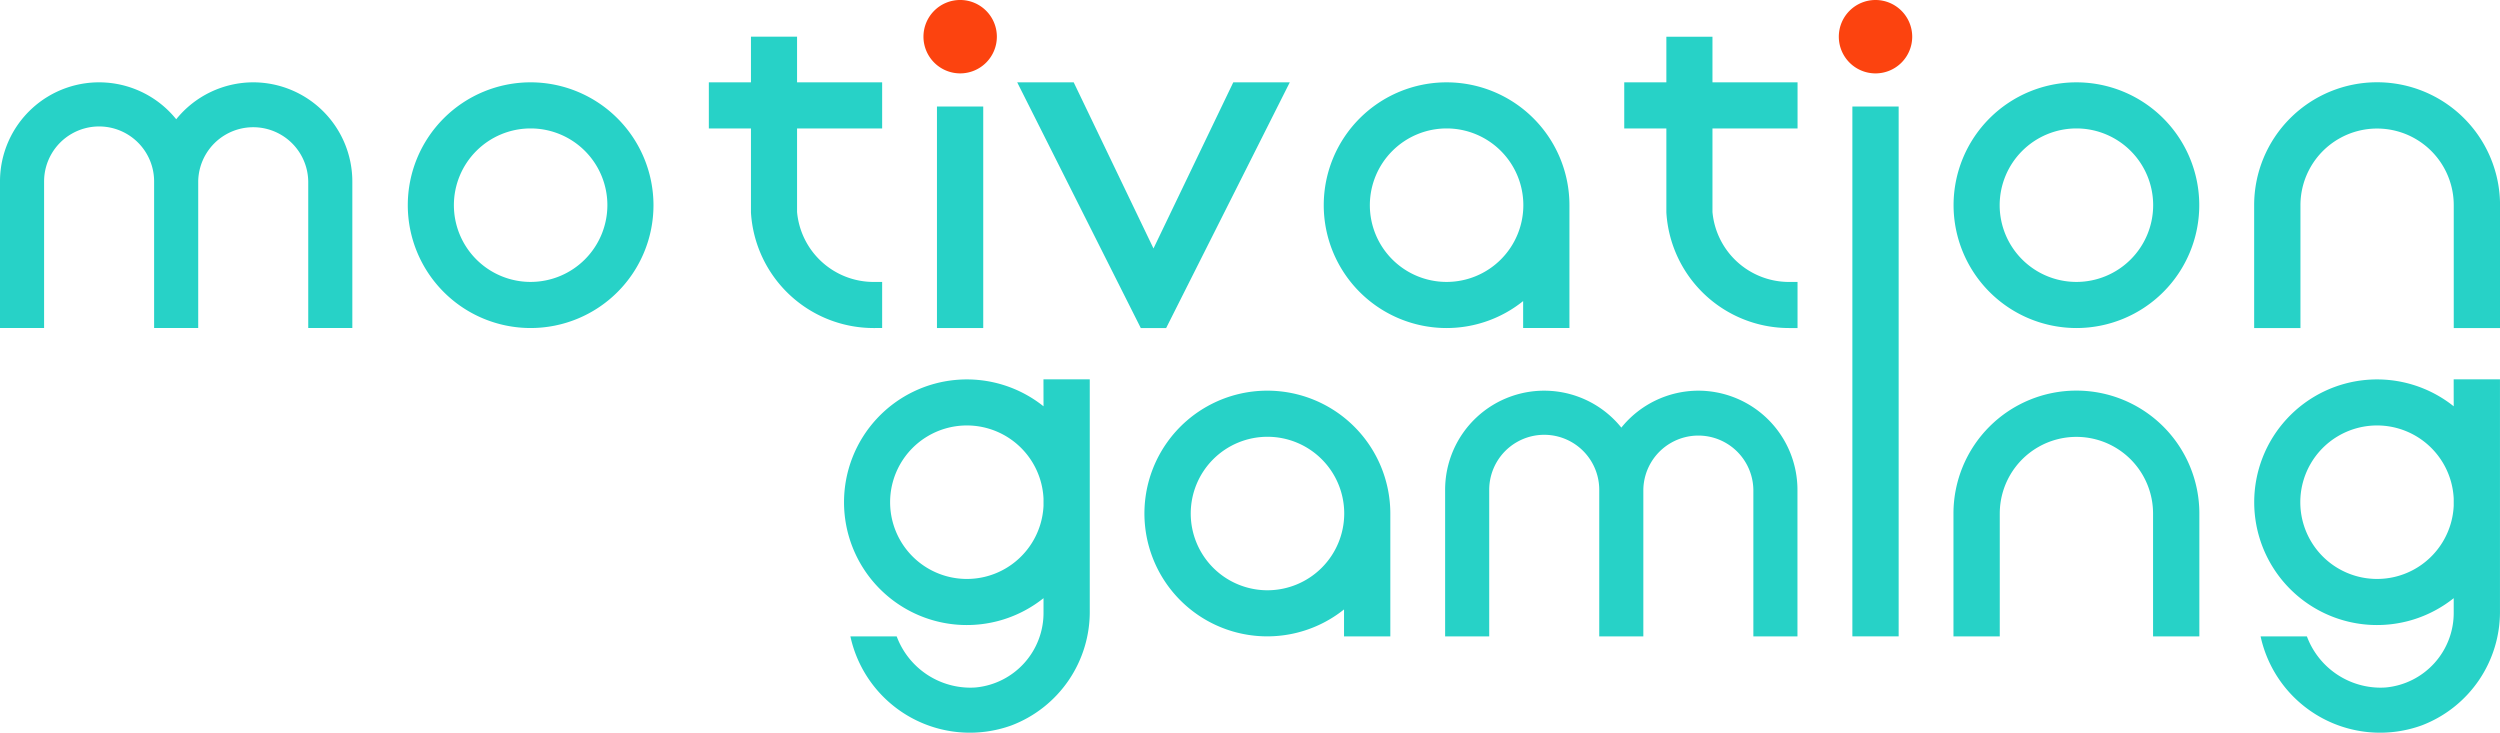 <svg data-name="Group 560" xmlns="http://www.w3.org/2000/svg" width="226.79" height="66.467"><defs><clipPath id="a"><path data-name="Rectangle 112" fill="none" d="M0 0h226.79v66.467H0z"/></clipPath></defs><g data-name="Group 62" clip-path="url(#a)"><path data-name="Path 52" d="M188.364 29.758a11.144 11.144 0 10-11.144-11.144 11.157 11.157 0 0011.144 11.144m0-18.107a6.962 6.962 0 11-6.962 6.963 6.97 6.97 0 016.962-6.963" fill="#27d2c7"/><path data-name="Path 53" d="M131.229 29.758a11.083 11.083 0 006.944-2.445v2.444h4.2V18.614a11.144 11.144 0 10-11.144 11.144m0-18.107a6.962 6.962 0 11-6.962 6.963 6.97 6.97 0 016.962-6.963" fill="#27d2c7"/><path data-name="Path 54" d="M114.979 35.44a11.144 11.144 0 106.946 19.845v2.444h4.2V46.585a11.157 11.157 0 00-11.144-11.145m0 18.107a6.962 6.962 0 116.962-6.962 6.97 6.97 0 01-6.962 6.962" fill="#27d2c7"/><path data-name="Path 55" d="M48.137 7.469a11.144 11.144 0 1011.144 11.145A11.157 11.157 0 0048.137 7.469m0 18.106a6.962 6.962 0 116.962-6.962 6.97 6.97 0 01-6.962 6.962" fill="#27d2c7"/><path data-name="Path 56" d="M80.025 29.757v-4.181h-.788a6.971 6.971 0 01-6.931-6.348v-7.576h7.719V7.47h-7.719V3.329h-4.182V7.47h-3.821v4.182h3.821v7.622a11.151 11.151 0 0011.127 10.484z" fill="#27d2c7"/><path data-name="Path 57" d="M155.348 3.33h-4.182v4.14h-3.821v4.182h3.821v7.622a11.151 11.151 0 0011.127 10.484h.772v-4.181h-.786a6.972 6.972 0 01-6.931-6.348v-7.576h7.719V7.47h-7.719z" fill="#27d2c7"/><path data-name="Path 58" d="M117.003 7.47h-5.125l-7.238 15.069L97.402 7.47h-5.125l11.211 22.289h2.3z" fill="#27d2c7"/><path data-name="Path 59" d="M154.073 35.441a8.994 8.994 0 00-6.991 3.35 8.987 8.987 0 00-15.986 5.644v13.294h4V44.434a4.99 4.99 0 119.981 0v13.295h4V44.434a4.991 4.991 0 019.981 0v13.295h4V44.434a9 9 0 00-8.993-8.993" fill="#27d2c7"/><path data-name="Path 60" d="M22.977 7.469a8.994 8.994 0 00-6.991 3.35A8.987 8.987 0 000 16.462v13.295h4V16.462a4.99 4.99 0 119.981 0v13.295h4V16.462a4.991 4.991 0 019.981 0v13.295h4V16.462a9 9 0 00-8.993-8.993" fill="#27d2c7"/><path data-name="Rectangle 110" fill="#27d2c7" d="M168.04 9.663h4.198v48.065h-4.198z"/><path data-name="Path 61" d="M170.139 0a3.329 3.329 0 103.329 3.328A3.333 3.333 0 00170.139 0" fill="#fc430f"/><path data-name="Path 62" d="M87.102 6.657a3.329 3.329 0 10-3.329-3.33 3.333 3.333 0 003.329 3.33" fill="#fc430f"/><path data-name="Rectangle 111" fill="#27d2c7" d="M84.997 9.663h4.198v20.095h-4.198z"/><path data-name="Path 63" d="M94.664 36.858a11.141 11.141 0 100 17.405v1.249a6.794 6.794 0 01-6.16 6.852q-.247.018-.5.018a7.145 7.145 0 01-6.66-4.652h-4.2a11.094 11.094 0 0014.629 8.07 11.024 11.024 0 007.086-10.424V34.414h-4.2zm0 9.023a6.962 6.962 0 110-.646z" fill="#27d2c7"/><path data-name="Path 64" d="M222.591 36.858a11.141 11.141 0 100 17.405v1.249a6.794 6.794 0 01-6.16 6.852q-.247.018-.5.018a7.144 7.144 0 01-6.659-4.652h-4.2a11.094 11.094 0 0014.629 8.07 11.024 11.024 0 007.086-10.424V34.414h-4.2zm0 9.023a6.962 6.962 0 110-.646z" fill="#27d2c7"/><path data-name="Path 65" d="M215.639 7.463a11.151 11.151 0 00-11.151 11.151v11.144h4.2V18.614a6.953 6.953 0 1113.906 0v11.144h4.2V18.614a11.151 11.151 0 00-11.151-11.151" fill="#27d2c7"/><path data-name="Path 66" d="M188.362 35.434a11.151 11.151 0 00-11.151 11.151v11.144h4.2V46.585a6.953 6.953 0 1113.906 0v11.144h4.2V46.585a11.151 11.151 0 00-11.151-11.151" fill="#27d2c7"/></g></svg>